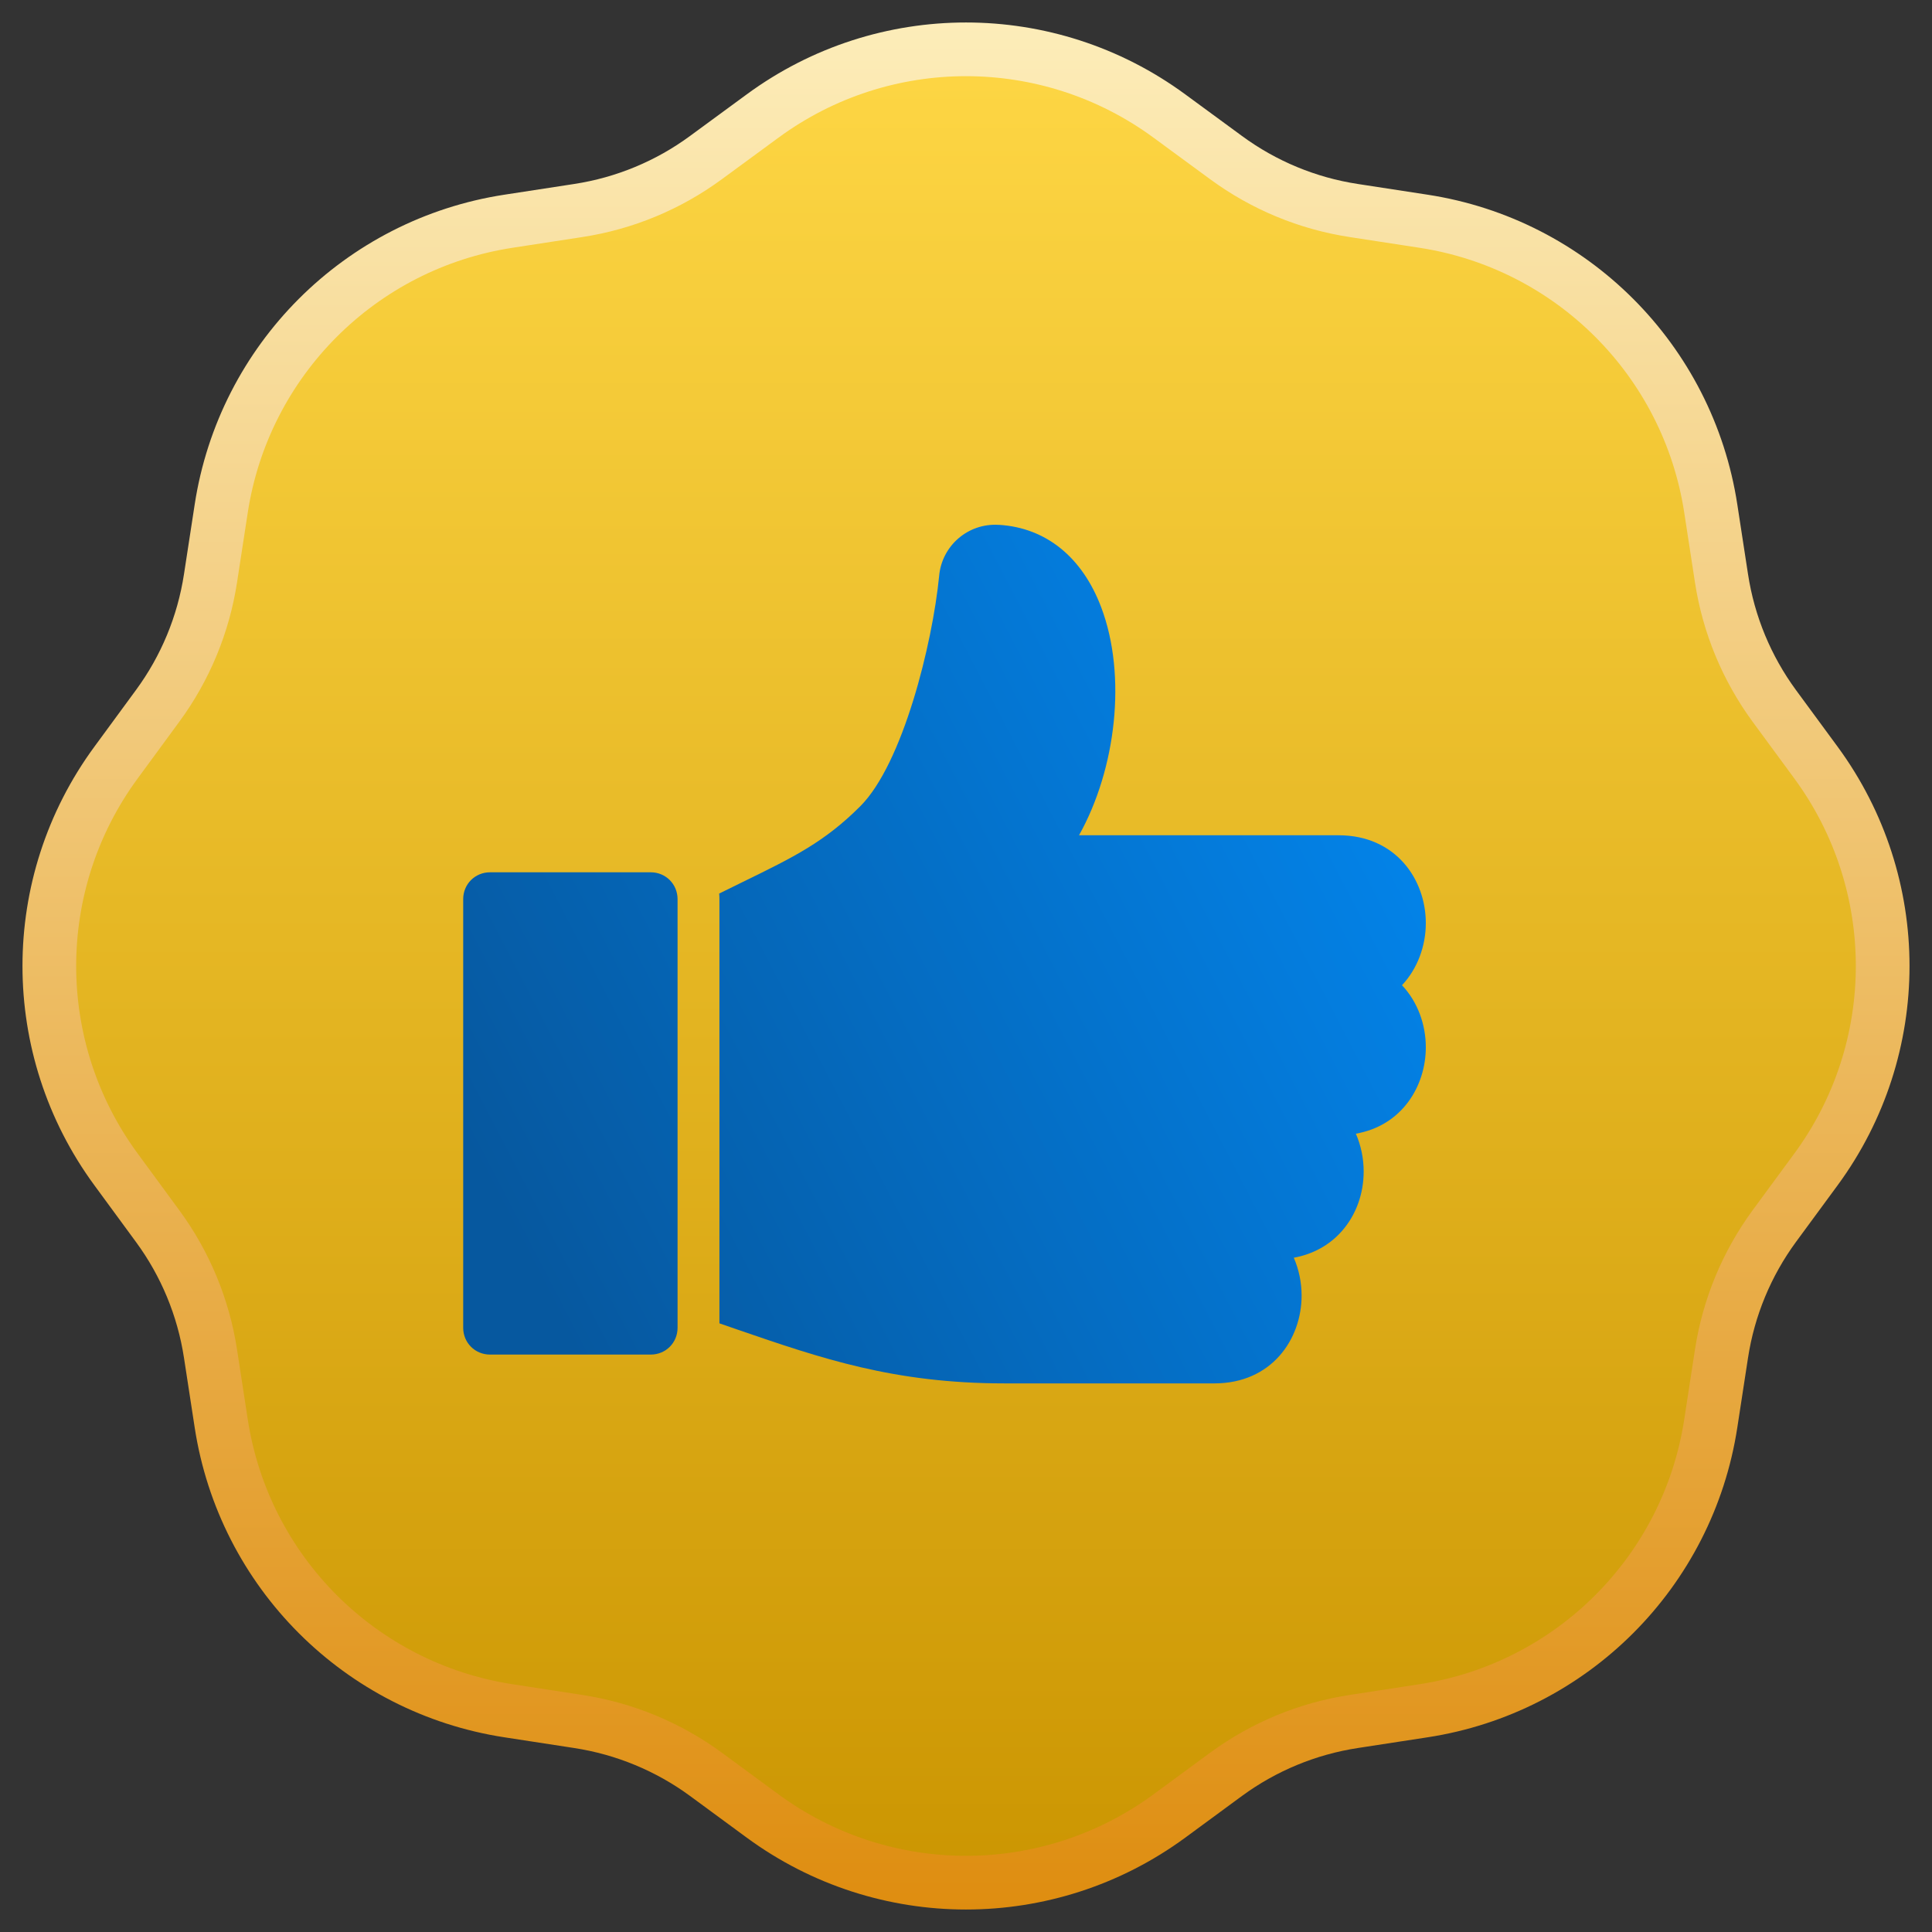 <svg width="24" height="24" viewBox="0 0 24 24" fill="none" xmlns="http://www.w3.org/2000/svg">
<rect x="0" y="0" width="24" height="24" fill="#333333" stroke="none"/>
<path d="M15.231 1.958L14.525 1.44C13.022 0.337 10.978 0.337 9.475 1.44L8.769 1.958C8.301 2.302 7.758 2.527 7.184 2.615L6.318 2.748C4.476 3.03 3.03 4.476 2.748 6.318L2.615 7.184C2.527 7.758 2.302 8.301 1.958 8.769L1.44 9.475C0.337 10.978 0.337 13.022 1.44 14.525L1.958 15.231C2.302 15.699 2.527 16.242 2.615 16.816L2.748 17.682C3.03 19.524 4.476 20.97 6.318 21.252L7.184 21.385C7.758 21.473 8.301 21.698 8.769 22.041L9.475 22.56C10.978 23.663 13.022 23.663 14.525 22.56L15.231 22.041C15.699 21.698 16.242 21.473 16.816 21.385L17.682 21.252C19.524 20.97 20.97 19.524 21.252 17.682L21.385 16.816C21.473 16.242 21.698 15.699 22.041 15.231L22.56 14.525C23.663 13.022 23.663 10.978 22.56 9.475L22.041 8.769C21.698 8.301 21.473 7.758 21.385 7.184L21.252 6.318C20.97 4.476 19.524 3.03 17.682 2.748L16.816 2.615C16.242 2.527 15.699 2.302 15.231 1.958Z" fill="url(#paint0_linear_4450_41288)" stroke="url(#paint1_linear_4450_41288)" stroke-width="0.667"/>
<path d="M8.084 10.836H6.087C5.901 10.836 5.754 10.983 5.754 11.169L5.754 16.494C5.754 16.68 5.901 16.827 6.087 16.827H8.084C8.27 16.827 8.417 16.68 8.417 16.494L8.417 11.17C8.417 10.983 8.27 10.836 8.084 10.836Z" fill="url(#paint2_linear_4450_41288)"/>
<path d="M17.712 11.467C17.712 10.925 17.339 10.376 16.628 10.376L13.404 10.376C13.865 9.552 14 8.393 13.68 7.545C13.445 6.922 12.995 6.557 12.414 6.52L12.404 6.52C12.025 6.497 11.698 6.78 11.666 7.158C11.583 7.999 11.215 9.487 10.687 10.015C10.243 10.459 9.862 10.646 9.231 10.954C9.139 10.999 9.04 11.048 8.934 11.1C8.936 11.123 8.937 11.146 8.937 11.169L8.937 16.439C9.013 16.465 9.089 16.491 9.162 16.517C10.204 16.875 11.104 17.185 12.479 17.185H15.085C15.797 17.185 16.169 16.636 16.169 16.094C16.169 15.933 16.136 15.772 16.072 15.624C16.308 15.581 16.516 15.468 16.669 15.293C16.844 15.095 16.94 14.832 16.94 14.552C16.94 14.392 16.907 14.23 16.843 14.083C17.414 13.984 17.712 13.494 17.712 13.009C17.712 12.728 17.611 12.445 17.416 12.239C17.611 12.031 17.712 11.748 17.712 11.467Z" fill="url(#paint3_linear_4450_41288)"/>
<defs>
<linearGradient id="paint0_linear_4450_41288" x1="12" y1="0" x2="12" y2="24" gradientUnits="userSpaceOnUse">
<stop stop-color="#FFD846"/>
<stop offset="1" stop-color="#CA9400"/>
</linearGradient>
<linearGradient id="paint1_linear_4450_41288" x1="12" y1="0" x2="12" y2="24" gradientUnits="userSpaceOnUse">
<stop stop-color="#FDEEBB"/>
<stop offset="1" stop-color="#DE8C0E"/>
</linearGradient>
<linearGradient id="paint2_linear_4450_41288" x1="17.712" y1="9.564" x2="6.419" y2="15.421" gradientUnits="userSpaceOnUse">
<stop stop-color="#0385EC"/>
<stop offset="1" stop-color="#06589F"/>
</linearGradient>
<linearGradient id="paint3_linear_4450_41288" x1="17.712" y1="9.564" x2="6.419" y2="15.421" gradientUnits="userSpaceOnUse">
<stop stop-color="#0385EC"/>
<stop offset="1" stop-color="#06589F"/>
</linearGradient>
</defs>
</svg>
